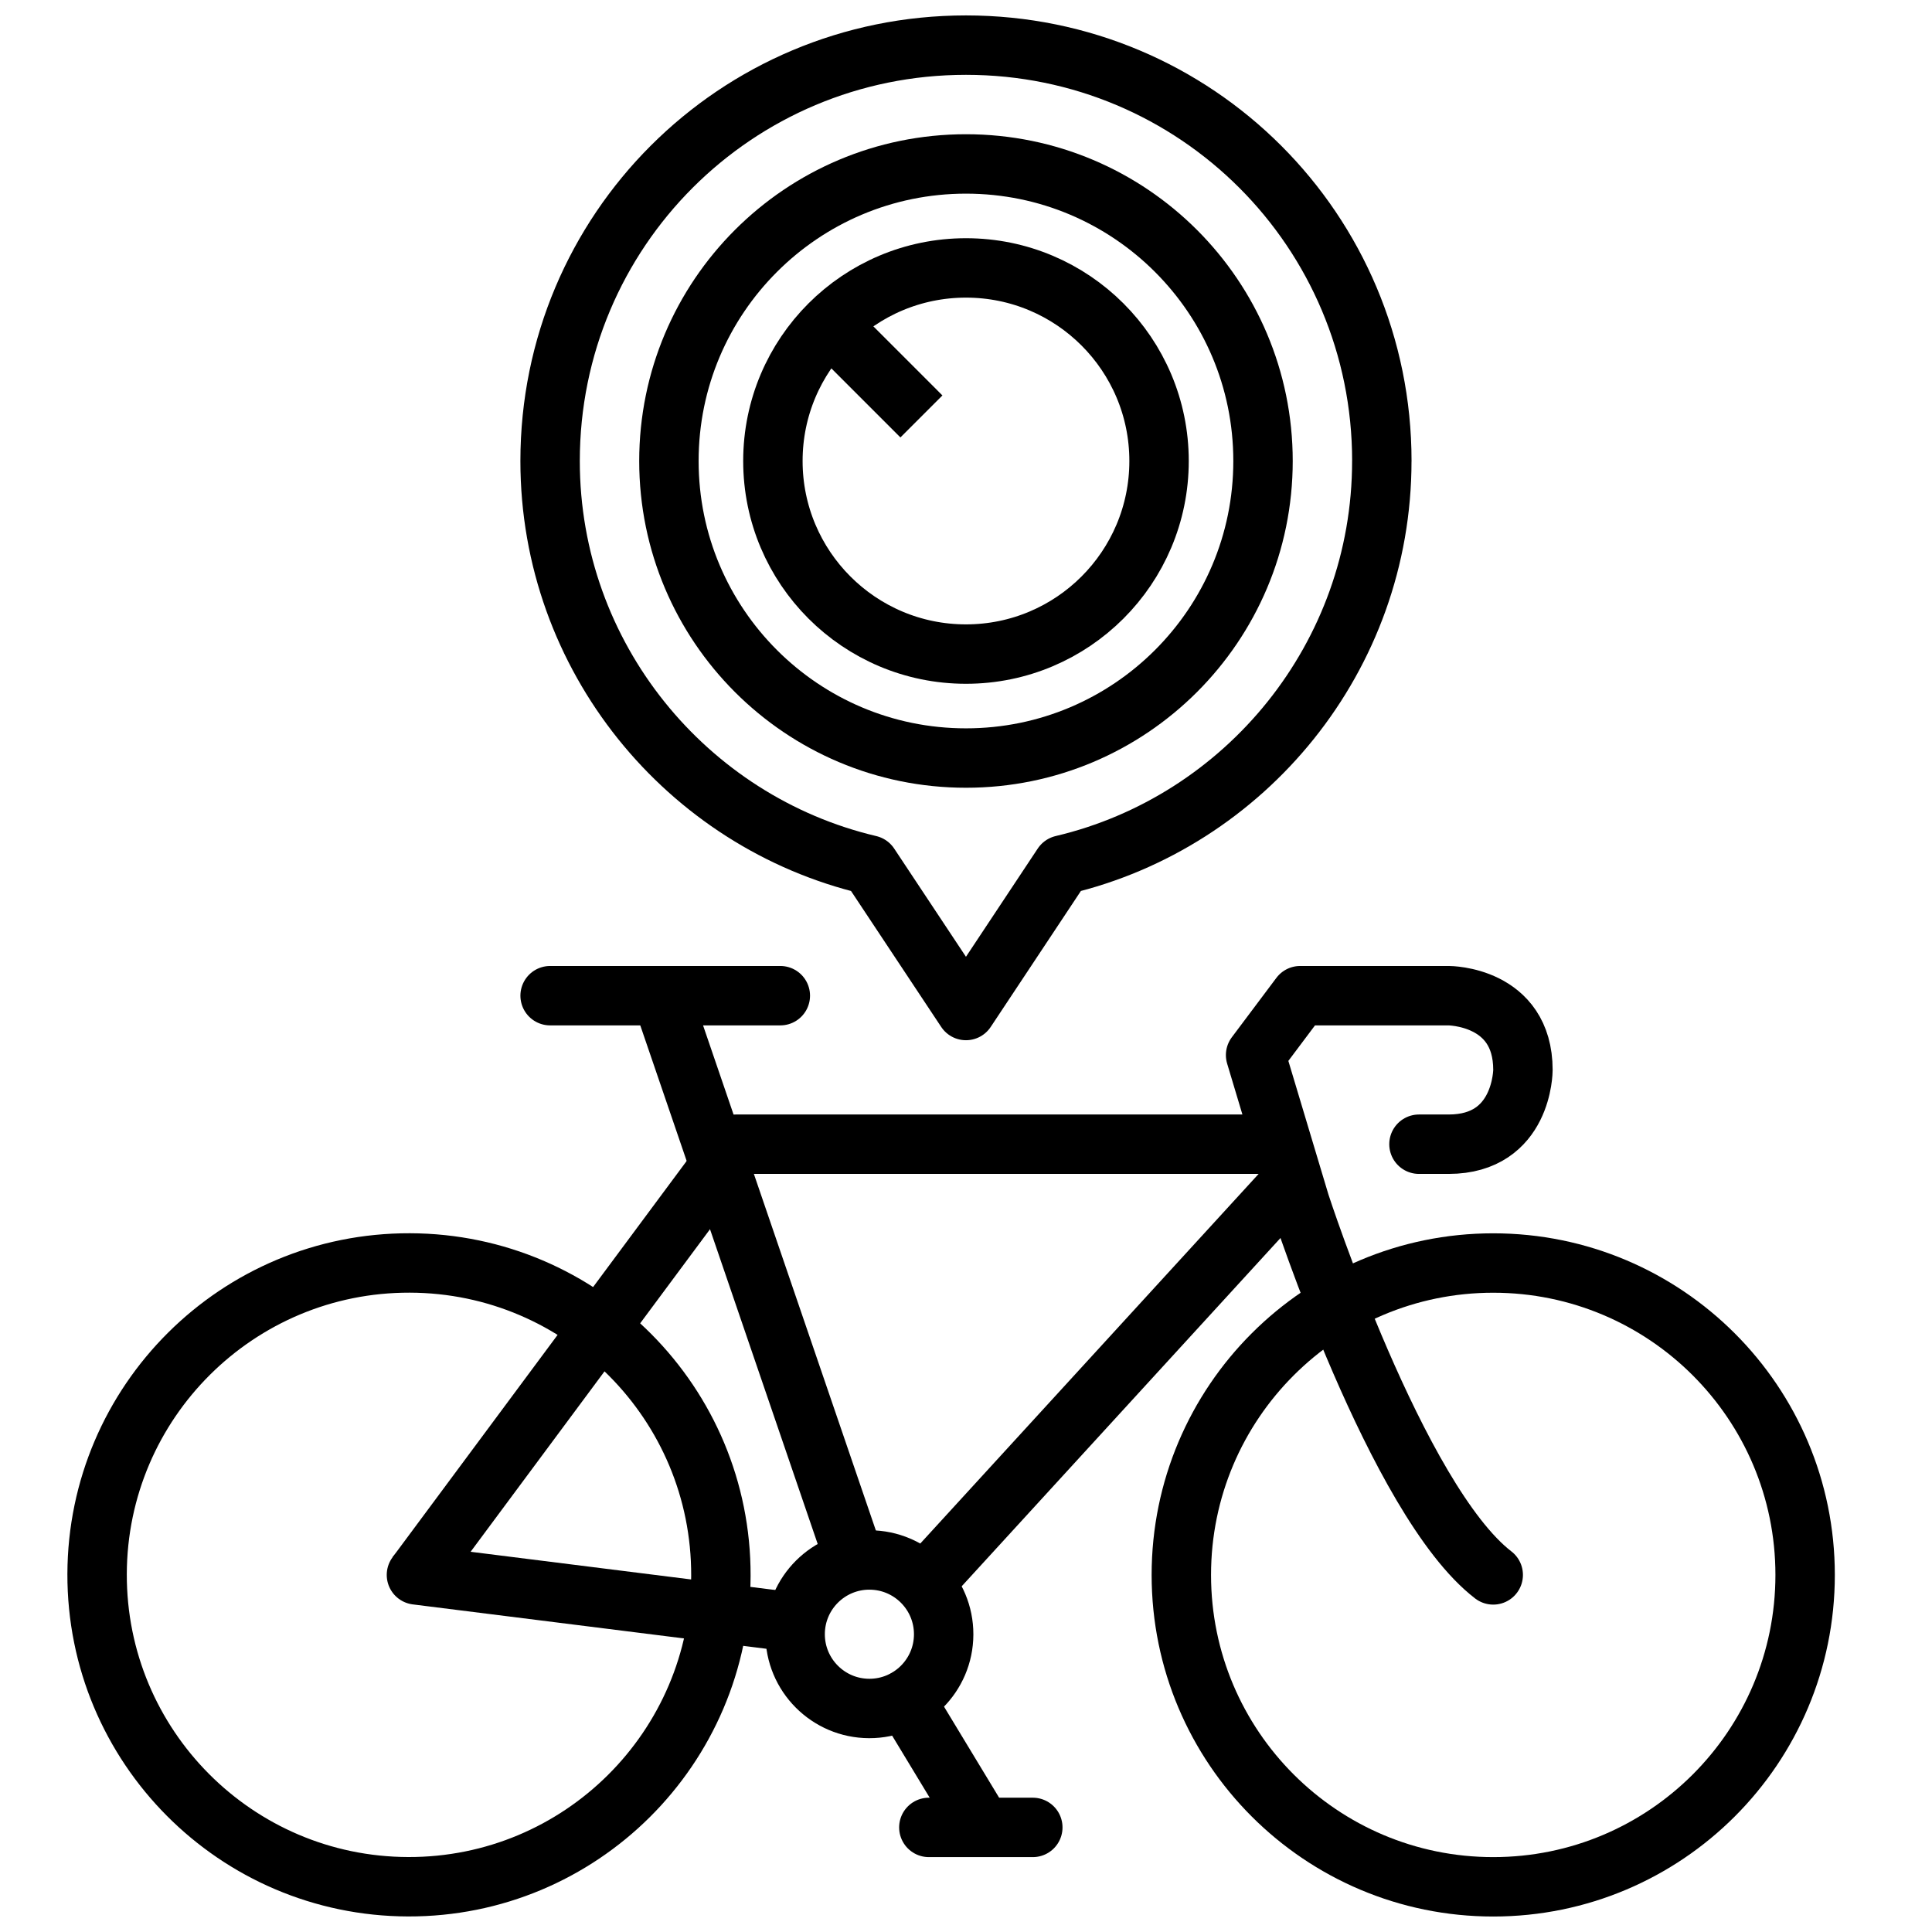 <?xml version="1.0" encoding="UTF-8"?>
<!-- Uploaded to: ICON Repo, www.iconrepo.com, Generator: ICON Repo Mixer Tools -->
<svg width="800px" height="800px" version="1.1" viewBox="144 144 512 512" xmlns="http://www.w3.org/2000/svg">
 <g fill="none" stroke="#000000" stroke-linejoin="round" stroke-miterlimit="10" stroke-width="4">
  <path transform="matrix(3.936 0 0 3.936 148.09 148.09)" d="m92 30c0-15.501-12.5-28.001-28-28.001-15.5 0-28.001 12.5-28.001 28.001 0 13.2 9.2 24.3 21.5 27.2l6.5 9.799 6.5-9.8c12.299-2.899 21.499-13.999 21.499-27.199z"/>
  <path transform="matrix(3.936 0 0 3.936 148.09 148.09)" d="m36 66h9" stroke-linecap="round"/>
  <path transform="matrix(3.936 0 0 3.936 148.09 148.09)" d="m120.5 105c0 11.598-9.402 21-21 21-11.598 0-21-9.402-21-21s9.402-21 21-21c11.598 0 21 9.402 21 21"/>
  <path transform="matrix(.011 -3.936 3.936 .011 -161.18 664.5)" d="m47.5 105c3.54e-4 11.598-9.402 21-21 20.999-11.599 3.56e-4 -21-9.402-21-21-3.54e-4 -11.598 9.402-21 21-21 11.599 6.36e-4 21 9.402 21 21.001"/>
  <path transform="matrix(.011 -3.936 3.936 .011 -55.255 802.21)" d="m62.5 109c-5.8e-5 2.761-2.239 5-5 5-2.761-5.9e-5 -4.999-2.239-4.999-5 5.8e-5 -2.761 2.239-5 5-5 2.762 5.5e-5 5 2.239 5 5"/>
  <path transform="matrix(3.936 0 0 3.936 148.09 148.09)" d="m52.5 108.2-25.5-3.2" stroke-linecap="round"/>
  <path transform="matrix(3.936 0 0 3.936 148.09 148.09)" d="m48.5 76h36" stroke-linecap="round"/>
  <path transform="matrix(3.936 0 0 3.936 148.09 148.09)" d="m85.5 79-23.8 26" stroke-linecap="round"/>
  <path transform="matrix(3.936 0 0 3.936 148.09 148.09)" d="m51.5 66h-8l13 37.999" stroke-linecap="round"/>
  <path transform="matrix(3.936 0 0 3.936 148.09 148.09)" d="m94.5 76h2c5 0 5-5 5-5 0-5-5-5-5-5h-10l-3 3.999 3 10s6.5 20 13 25" stroke-linecap="round"/>
  <path transform="matrix(3.936 0 0 3.936 148.09 148.09)" d="m27 105 21.3-28.7"/>
  <path transform="matrix(3.936 0 0 3.936 148.09 148.09)" d="m59.9 113.4 4.6 7.6" stroke-linecap="round"/>
  <path transform="matrix(3.936 0 0 3.936 148.09 148.09)" d="m61.5 122h7" stroke-linecap="round"/>
  <path transform="matrix(3.936 0 0 3.936 148.09 148.09)" d="m84 30c0 11.045-8.955 20-20 20-11.046 0-20.001-8.955-20.001-20 0-11.046 8.955-20.001 20.001-20.001 11.045 0 20 8.955 20 20.001"/>
  <path transform="matrix(3.936 0 0 3.936 148.09 148.09)" d="m77 30c0 7.179-5.821 13-13 13-7.18 0-13-5.821-13-13 0-7.18 5.82-13 13-13 7.179 0 13 5.82 13 13"/>
  <path transform="matrix(3.936 0 0 3.936 148.09 148.09)" d="m61 27-6.2-6.201"/>
 </g>
</svg>